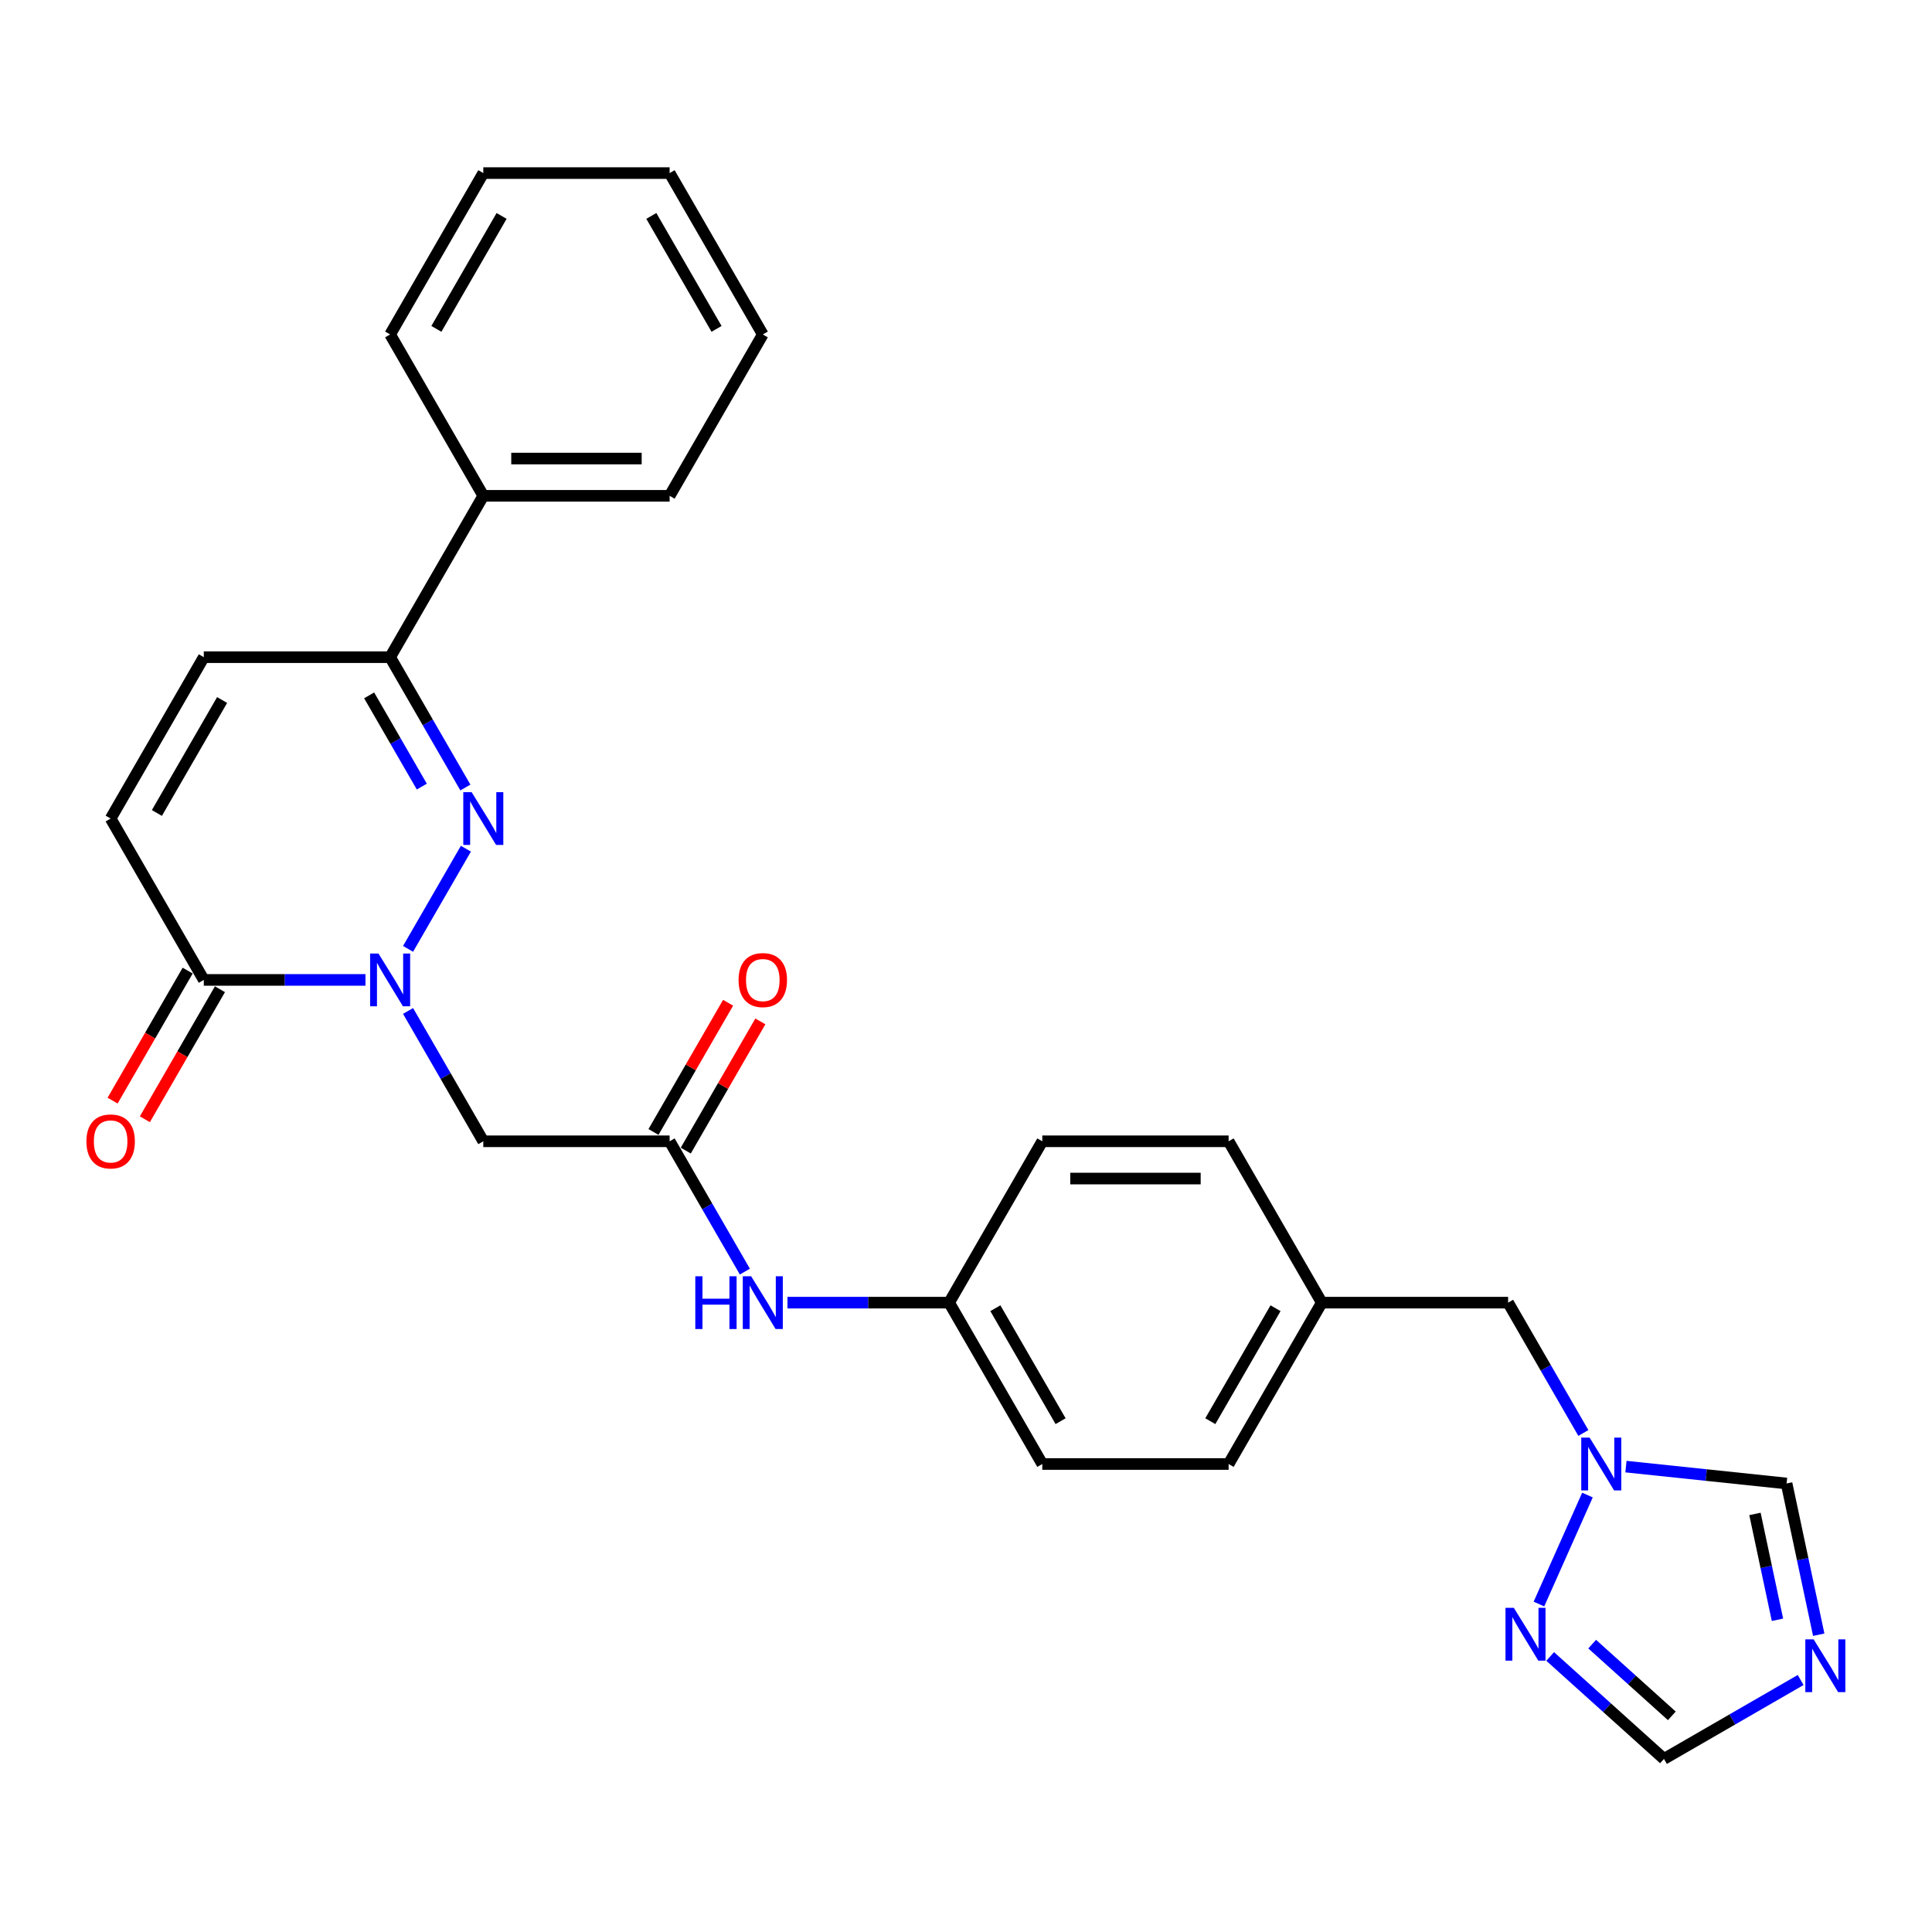 <?xml version='1.0' encoding='iso-8859-1'?>
<svg version='1.1' baseProfile='full'
              xmlns='http://www.w3.org/2000/svg'
                      xmlns:rdkit='http://www.rdkit.org/xml'
                      xmlns:xlink='http://www.w3.org/1999/xlink'
                  xml:space='preserve'
width='1000px' height='1000px' viewBox='0 0 1000 1000'>
<!-- END OF HEADER -->
<rect style='opacity:1.0;fill:#FFFFFF;stroke:none' width='1000' height='1000' x='0' y='0'> </rect>
<path class='bond-0' d='M 211.209,491.136 L 241.146,439.284' style='fill:none;fill-rule:evenodd;stroke:#0000FF;stroke-width:6px;stroke-linecap:butt;stroke-linejoin:miter;stroke-opacity:1' />
<path class='bond-1' d='M 189.163,507.203 L 147.326,507.203' style='fill:none;fill-rule:evenodd;stroke:#0000FF;stroke-width:6px;stroke-linecap:butt;stroke-linejoin:miter;stroke-opacity:1' />
<path class='bond-1' d='M 147.326,507.203 L 105.488,507.203' style='fill:none;fill-rule:evenodd;stroke:#000000;stroke-width:6px;stroke-linecap:butt;stroke-linejoin:miter;stroke-opacity:1' />
<path class='bond-2' d='M 211.209,523.271 L 230.682,556.999' style='fill:none;fill-rule:evenodd;stroke:#0000FF;stroke-width:6px;stroke-linecap:butt;stroke-linejoin:miter;stroke-opacity:1' />
<path class='bond-2' d='M 230.682,556.999 L 250.155,590.726' style='fill:none;fill-rule:evenodd;stroke:#000000;stroke-width:6px;stroke-linecap:butt;stroke-linejoin:miter;stroke-opacity:1' />
<path class='bond-3' d='M 240.878,407.612 L 221.405,373.885' style='fill:none;fill-rule:evenodd;stroke:#0000FF;stroke-width:6px;stroke-linecap:butt;stroke-linejoin:miter;stroke-opacity:1' />
<path class='bond-3' d='M 221.405,373.885 L 201.932,340.157' style='fill:none;fill-rule:evenodd;stroke:#000000;stroke-width:6px;stroke-linecap:butt;stroke-linejoin:miter;stroke-opacity:1' />
<path class='bond-3' d='M 218.331,407.139 L 204.701,383.529' style='fill:none;fill-rule:evenodd;stroke:#0000FF;stroke-width:6px;stroke-linecap:butt;stroke-linejoin:miter;stroke-opacity:1' />
<path class='bond-3' d='M 204.701,383.529 L 191.07,359.92' style='fill:none;fill-rule:evenodd;stroke:#000000;stroke-width:6px;stroke-linecap:butt;stroke-linejoin:miter;stroke-opacity:1' />
<path class='bond-8' d='M 105.488,507.203 L 57.266,423.68' style='fill:none;fill-rule:evenodd;stroke:#000000;stroke-width:6px;stroke-linecap:butt;stroke-linejoin:miter;stroke-opacity:1' />
<path class='bond-13' d='M 97.136,502.381 L 77.708,536.032' style='fill:none;fill-rule:evenodd;stroke:#000000;stroke-width:6px;stroke-linecap:butt;stroke-linejoin:miter;stroke-opacity:1' />
<path class='bond-13' d='M 77.708,536.032 L 58.28,569.682' style='fill:none;fill-rule:evenodd;stroke:#FF0000;stroke-width:6px;stroke-linecap:butt;stroke-linejoin:miter;stroke-opacity:1' />
<path class='bond-13' d='M 113.841,512.025 L 94.412,545.676' style='fill:none;fill-rule:evenodd;stroke:#000000;stroke-width:6px;stroke-linecap:butt;stroke-linejoin:miter;stroke-opacity:1' />
<path class='bond-13' d='M 94.412,545.676 L 74.984,579.327' style='fill:none;fill-rule:evenodd;stroke:#FF0000;stroke-width:6px;stroke-linecap:butt;stroke-linejoin:miter;stroke-opacity:1' />
<path class='bond-7' d='M 250.155,590.726 L 346.599,590.726' style='fill:none;fill-rule:evenodd;stroke:#000000;stroke-width:6px;stroke-linecap:butt;stroke-linejoin:miter;stroke-opacity:1' />
<path class='bond-15' d='M 201.932,340.157 L 250.155,256.634' style='fill:none;fill-rule:evenodd;stroke:#000000;stroke-width:6px;stroke-linecap:butt;stroke-linejoin:miter;stroke-opacity:1' />
<path class='bond-28' d='M 201.932,340.157 L 105.488,340.157' style='fill:none;fill-rule:evenodd;stroke:#000000;stroke-width:6px;stroke-linecap:butt;stroke-linejoin:miter;stroke-opacity:1' />
<path class='bond-4' d='M 941.372,846.123 L 933.054,806.988' style='fill:none;fill-rule:evenodd;stroke:#0000FF;stroke-width:6px;stroke-linecap:butt;stroke-linejoin:miter;stroke-opacity:1' />
<path class='bond-4' d='M 933.054,806.988 L 924.735,767.854' style='fill:none;fill-rule:evenodd;stroke:#000000;stroke-width:6px;stroke-linecap:butt;stroke-linejoin:miter;stroke-opacity:1' />
<path class='bond-4' d='M 920.009,838.393 L 914.186,810.998' style='fill:none;fill-rule:evenodd;stroke:#0000FF;stroke-width:6px;stroke-linecap:butt;stroke-linejoin:miter;stroke-opacity:1' />
<path class='bond-4' d='M 914.186,810.998 L 908.363,783.604' style='fill:none;fill-rule:evenodd;stroke:#000000;stroke-width:6px;stroke-linecap:butt;stroke-linejoin:miter;stroke-opacity:1' />
<path class='bond-31' d='M 932.018,869.563 L 896.641,889.987' style='fill:none;fill-rule:evenodd;stroke:#0000FF;stroke-width:6px;stroke-linecap:butt;stroke-linejoin:miter;stroke-opacity:1' />
<path class='bond-31' d='M 896.641,889.987 L 861.264,910.412' style='fill:none;fill-rule:evenodd;stroke:#000000;stroke-width:6px;stroke-linecap:butt;stroke-linejoin:miter;stroke-opacity:1' />
<path class='bond-5' d='M 819.543,741.705 L 800.07,707.977' style='fill:none;fill-rule:evenodd;stroke:#0000FF;stroke-width:6px;stroke-linecap:butt;stroke-linejoin:miter;stroke-opacity:1' />
<path class='bond-5' d='M 800.07,707.977 L 780.597,674.249' style='fill:none;fill-rule:evenodd;stroke:#000000;stroke-width:6px;stroke-linecap:butt;stroke-linejoin:miter;stroke-opacity:1' />
<path class='bond-6' d='M 821.666,773.84 L 796.55,830.251' style='fill:none;fill-rule:evenodd;stroke:#0000FF;stroke-width:6px;stroke-linecap:butt;stroke-linejoin:miter;stroke-opacity:1' />
<path class='bond-11' d='M 841.589,759.115 L 883.162,763.484' style='fill:none;fill-rule:evenodd;stroke:#0000FF;stroke-width:6px;stroke-linecap:butt;stroke-linejoin:miter;stroke-opacity:1' />
<path class='bond-11' d='M 883.162,763.484 L 924.735,767.854' style='fill:none;fill-rule:evenodd;stroke:#000000;stroke-width:6px;stroke-linecap:butt;stroke-linejoin:miter;stroke-opacity:1' />
<path class='bond-10' d='M 802.361,857.376 L 831.813,883.894' style='fill:none;fill-rule:evenodd;stroke:#0000FF;stroke-width:6px;stroke-linecap:butt;stroke-linejoin:miter;stroke-opacity:1' />
<path class='bond-10' d='M 831.813,883.894 L 861.264,910.412' style='fill:none;fill-rule:evenodd;stroke:#000000;stroke-width:6px;stroke-linecap:butt;stroke-linejoin:miter;stroke-opacity:1' />
<path class='bond-10' d='M 824.103,850.997 L 844.719,869.56' style='fill:none;fill-rule:evenodd;stroke:#0000FF;stroke-width:6px;stroke-linecap:butt;stroke-linejoin:miter;stroke-opacity:1' />
<path class='bond-10' d='M 844.719,869.56 L 865.335,888.122' style='fill:none;fill-rule:evenodd;stroke:#000000;stroke-width:6px;stroke-linecap:butt;stroke-linejoin:miter;stroke-opacity:1' />
<path class='bond-12' d='M 346.599,590.726 L 366.071,624.454' style='fill:none;fill-rule:evenodd;stroke:#000000;stroke-width:6px;stroke-linecap:butt;stroke-linejoin:miter;stroke-opacity:1' />
<path class='bond-12' d='M 366.071,624.454 L 385.544,658.182' style='fill:none;fill-rule:evenodd;stroke:#0000FF;stroke-width:6px;stroke-linecap:butt;stroke-linejoin:miter;stroke-opacity:1' />
<path class='bond-14' d='M 354.951,595.548 L 374.257,562.11' style='fill:none;fill-rule:evenodd;stroke:#000000;stroke-width:6px;stroke-linecap:butt;stroke-linejoin:miter;stroke-opacity:1' />
<path class='bond-14' d='M 374.257,562.11 L 393.562,528.672' style='fill:none;fill-rule:evenodd;stroke:#FF0000;stroke-width:6px;stroke-linecap:butt;stroke-linejoin:miter;stroke-opacity:1' />
<path class='bond-14' d='M 338.246,585.904 L 357.552,552.466' style='fill:none;fill-rule:evenodd;stroke:#000000;stroke-width:6px;stroke-linecap:butt;stroke-linejoin:miter;stroke-opacity:1' />
<path class='bond-14' d='M 357.552,552.466 L 376.858,519.027' style='fill:none;fill-rule:evenodd;stroke:#FF0000;stroke-width:6px;stroke-linecap:butt;stroke-linejoin:miter;stroke-opacity:1' />
<path class='bond-9' d='M 57.266,423.68 L 105.488,340.157' style='fill:none;fill-rule:evenodd;stroke:#000000;stroke-width:6px;stroke-linecap:butt;stroke-linejoin:miter;stroke-opacity:1' />
<path class='bond-9' d='M 81.204,420.796 L 114.96,362.33' style='fill:none;fill-rule:evenodd;stroke:#000000;stroke-width:6px;stroke-linecap:butt;stroke-linejoin:miter;stroke-opacity:1' />
<path class='bond-17' d='M 407.59,674.249 L 449.427,674.249' style='fill:none;fill-rule:evenodd;stroke:#0000FF;stroke-width:6px;stroke-linecap:butt;stroke-linejoin:miter;stroke-opacity:1' />
<path class='bond-17' d='M 449.427,674.249 L 491.265,674.249' style='fill:none;fill-rule:evenodd;stroke:#000000;stroke-width:6px;stroke-linecap:butt;stroke-linejoin:miter;stroke-opacity:1' />
<path class='bond-23' d='M 250.155,256.634 L 346.599,256.634' style='fill:none;fill-rule:evenodd;stroke:#000000;stroke-width:6px;stroke-linecap:butt;stroke-linejoin:miter;stroke-opacity:1' />
<path class='bond-23' d='M 264.621,237.345 L 332.132,237.345' style='fill:none;fill-rule:evenodd;stroke:#000000;stroke-width:6px;stroke-linecap:butt;stroke-linejoin:miter;stroke-opacity:1' />
<path class='bond-24' d='M 250.155,256.634 L 201.932,173.111' style='fill:none;fill-rule:evenodd;stroke:#000000;stroke-width:6px;stroke-linecap:butt;stroke-linejoin:miter;stroke-opacity:1' />
<path class='bond-16' d='M 780.597,674.249 L 684.153,674.249' style='fill:none;fill-rule:evenodd;stroke:#000000;stroke-width:6px;stroke-linecap:butt;stroke-linejoin:miter;stroke-opacity:1' />
<path class='bond-19' d='M 491.265,674.249 L 539.487,757.772' style='fill:none;fill-rule:evenodd;stroke:#000000;stroke-width:6px;stroke-linecap:butt;stroke-linejoin:miter;stroke-opacity:1' />
<path class='bond-19' d='M 515.203,677.133 L 548.958,735.6' style='fill:none;fill-rule:evenodd;stroke:#000000;stroke-width:6px;stroke-linecap:butt;stroke-linejoin:miter;stroke-opacity:1' />
<path class='bond-20' d='M 491.265,674.249 L 539.487,590.726' style='fill:none;fill-rule:evenodd;stroke:#000000;stroke-width:6px;stroke-linecap:butt;stroke-linejoin:miter;stroke-opacity:1' />
<path class='bond-18' d='M 684.153,674.249 L 635.931,590.726' style='fill:none;fill-rule:evenodd;stroke:#000000;stroke-width:6px;stroke-linecap:butt;stroke-linejoin:miter;stroke-opacity:1' />
<path class='bond-29' d='M 684.153,674.249 L 635.931,757.772' style='fill:none;fill-rule:evenodd;stroke:#000000;stroke-width:6px;stroke-linecap:butt;stroke-linejoin:miter;stroke-opacity:1' />
<path class='bond-29' d='M 660.215,677.133 L 626.46,735.6' style='fill:none;fill-rule:evenodd;stroke:#000000;stroke-width:6px;stroke-linecap:butt;stroke-linejoin:miter;stroke-opacity:1' />
<path class='bond-21' d='M 539.487,757.772 L 635.931,757.772' style='fill:none;fill-rule:evenodd;stroke:#000000;stroke-width:6px;stroke-linecap:butt;stroke-linejoin:miter;stroke-opacity:1' />
<path class='bond-22' d='M 539.487,590.726 L 635.931,590.726' style='fill:none;fill-rule:evenodd;stroke:#000000;stroke-width:6px;stroke-linecap:butt;stroke-linejoin:miter;stroke-opacity:1' />
<path class='bond-22' d='M 553.954,610.015 L 621.465,610.015' style='fill:none;fill-rule:evenodd;stroke:#000000;stroke-width:6px;stroke-linecap:butt;stroke-linejoin:miter;stroke-opacity:1' />
<path class='bond-25' d='M 346.599,256.634 L 394.821,173.111' style='fill:none;fill-rule:evenodd;stroke:#000000;stroke-width:6px;stroke-linecap:butt;stroke-linejoin:miter;stroke-opacity:1' />
<path class='bond-26' d='M 201.932,173.111 L 250.155,89.588' style='fill:none;fill-rule:evenodd;stroke:#000000;stroke-width:6px;stroke-linecap:butt;stroke-linejoin:miter;stroke-opacity:1' />
<path class='bond-26' d='M 225.87,170.227 L 259.626,111.761' style='fill:none;fill-rule:evenodd;stroke:#000000;stroke-width:6px;stroke-linecap:butt;stroke-linejoin:miter;stroke-opacity:1' />
<path class='bond-30' d='M 394.821,173.111 L 346.599,89.588' style='fill:none;fill-rule:evenodd;stroke:#000000;stroke-width:6px;stroke-linecap:butt;stroke-linejoin:miter;stroke-opacity:1' />
<path class='bond-30' d='M 370.883,170.227 L 337.127,111.761' style='fill:none;fill-rule:evenodd;stroke:#000000;stroke-width:6px;stroke-linecap:butt;stroke-linejoin:miter;stroke-opacity:1' />
<path class='bond-27' d='M 250.155,89.588 L 346.599,89.588' style='fill:none;fill-rule:evenodd;stroke:#000000;stroke-width:6px;stroke-linecap:butt;stroke-linejoin:miter;stroke-opacity:1' />
<path  class='atom-0' d='M 195.895 493.547
L 204.845 508.013
Q 205.732 509.441, 207.16 512.025
Q 208.587 514.61, 208.664 514.764
L 208.664 493.547
L 212.291 493.547
L 212.291 520.86
L 208.549 520.86
L 198.943 505.043
Q 197.824 503.191, 196.628 501.069
Q 195.471 498.948, 195.124 498.292
L 195.124 520.86
L 191.574 520.86
L 191.574 493.547
L 195.895 493.547
' fill='#0000FF'/>
<path  class='atom-1' d='M 244.117 410.024
L 253.067 424.49
Q 253.954 425.918, 255.382 428.502
Q 256.809 431.087, 256.886 431.241
L 256.886 410.024
L 260.513 410.024
L 260.513 437.337
L 256.771 437.337
L 247.165 421.52
Q 246.046 419.668, 244.85 417.546
Q 243.693 415.424, 243.346 414.769
L 243.346 437.337
L 239.796 437.337
L 239.796 410.024
L 244.117 410.024
' fill='#0000FF'/>
<path  class='atom-5' d='M 938.75 848.534
L 947.7 863
Q 948.587 864.428, 950.014 867.012
Q 951.442 869.597, 951.519 869.751
L 951.519 848.534
L 955.145 848.534
L 955.145 875.847
L 951.403 875.847
L 941.797 860.03
Q 940.679 858.178, 939.483 856.056
Q 938.325 853.935, 937.978 853.279
L 937.978 875.847
L 934.429 875.847
L 934.429 848.534
L 938.75 848.534
' fill='#0000FF'/>
<path  class='atom-6' d='M 822.782 744.116
L 831.732 758.583
Q 832.619 760.01, 834.047 762.595
Q 835.474 765.179, 835.551 765.334
L 835.551 744.116
L 839.178 744.116
L 839.178 771.429
L 835.436 771.429
L 825.83 755.612
Q 824.711 753.76, 823.515 751.639
Q 822.358 749.517, 822.011 748.861
L 822.011 771.429
L 818.461 771.429
L 818.461 744.116
L 822.782 744.116
' fill='#0000FF'/>
<path  class='atom-7' d='M 783.555 832.222
L 792.505 846.689
Q 793.392 848.116, 794.819 850.701
Q 796.247 853.285, 796.324 853.44
L 796.324 832.222
L 799.95 832.222
L 799.95 859.535
L 796.208 859.535
L 786.602 843.718
Q 785.484 841.866, 784.288 839.745
Q 783.13 837.623, 782.783 836.967
L 782.783 859.535
L 779.234 859.535
L 779.234 832.222
L 783.555 832.222
' fill='#0000FF'/>
<path  class='atom-13' d='M 359.889 660.593
L 363.592 660.593
L 363.592 672.205
L 377.557 672.205
L 377.557 660.593
L 381.261 660.593
L 381.261 687.906
L 377.557 687.906
L 377.557 675.291
L 363.592 675.291
L 363.592 687.906
L 359.889 687.906
L 359.889 660.593
' fill='#0000FF'/>
<path  class='atom-13' d='M 388.783 660.593
L 397.733 675.059
Q 398.621 676.487, 400.048 679.072
Q 401.475 681.656, 401.553 681.811
L 401.553 660.593
L 405.179 660.593
L 405.179 687.906
L 401.437 687.906
L 391.831 672.089
Q 390.712 670.237, 389.516 668.115
Q 388.359 665.994, 388.012 665.338
L 388.012 687.906
L 384.463 687.906
L 384.463 660.593
L 388.783 660.593
' fill='#0000FF'/>
<path  class='atom-14' d='M 44.728 590.803
Q 44.728 584.245, 47.969 580.58
Q 51.209 576.915, 57.266 576.915
Q 63.323 576.915, 66.563 580.58
Q 69.804 584.245, 69.804 590.803
Q 69.804 597.439, 66.525 601.219
Q 63.246 604.961, 57.266 604.961
Q 51.248 604.961, 47.969 601.219
Q 44.728 597.477, 44.728 590.803
M 57.266 601.875
Q 61.433 601.875, 63.67 599.098
Q 65.946 596.281, 65.946 590.803
Q 65.946 585.441, 63.67 582.741
Q 61.433 580.002, 57.266 580.002
Q 53.1 580.002, 50.824 582.702
Q 48.586 585.403, 48.586 590.803
Q 48.586 596.32, 50.824 599.098
Q 53.1 601.875, 57.266 601.875
' fill='#FF0000'/>
<path  class='atom-15' d='M 382.283 507.28
Q 382.283 500.722, 385.524 497.057
Q 388.764 493.392, 394.821 493.392
Q 400.877 493.392, 404.118 497.057
Q 407.359 500.722, 407.359 507.28
Q 407.359 513.916, 404.079 517.696
Q 400.8 521.438, 394.821 521.438
Q 388.803 521.438, 385.524 517.696
Q 382.283 513.954, 382.283 507.28
M 394.821 518.352
Q 398.987 518.352, 401.225 515.575
Q 403.501 512.758, 403.501 507.28
Q 403.501 501.918, 401.225 499.218
Q 398.987 496.479, 394.821 496.479
Q 390.654 496.479, 388.378 499.179
Q 386.141 501.879, 386.141 507.28
Q 386.141 512.797, 388.378 515.575
Q 390.654 518.352, 394.821 518.352
' fill='#FF0000'/>
</svg>
